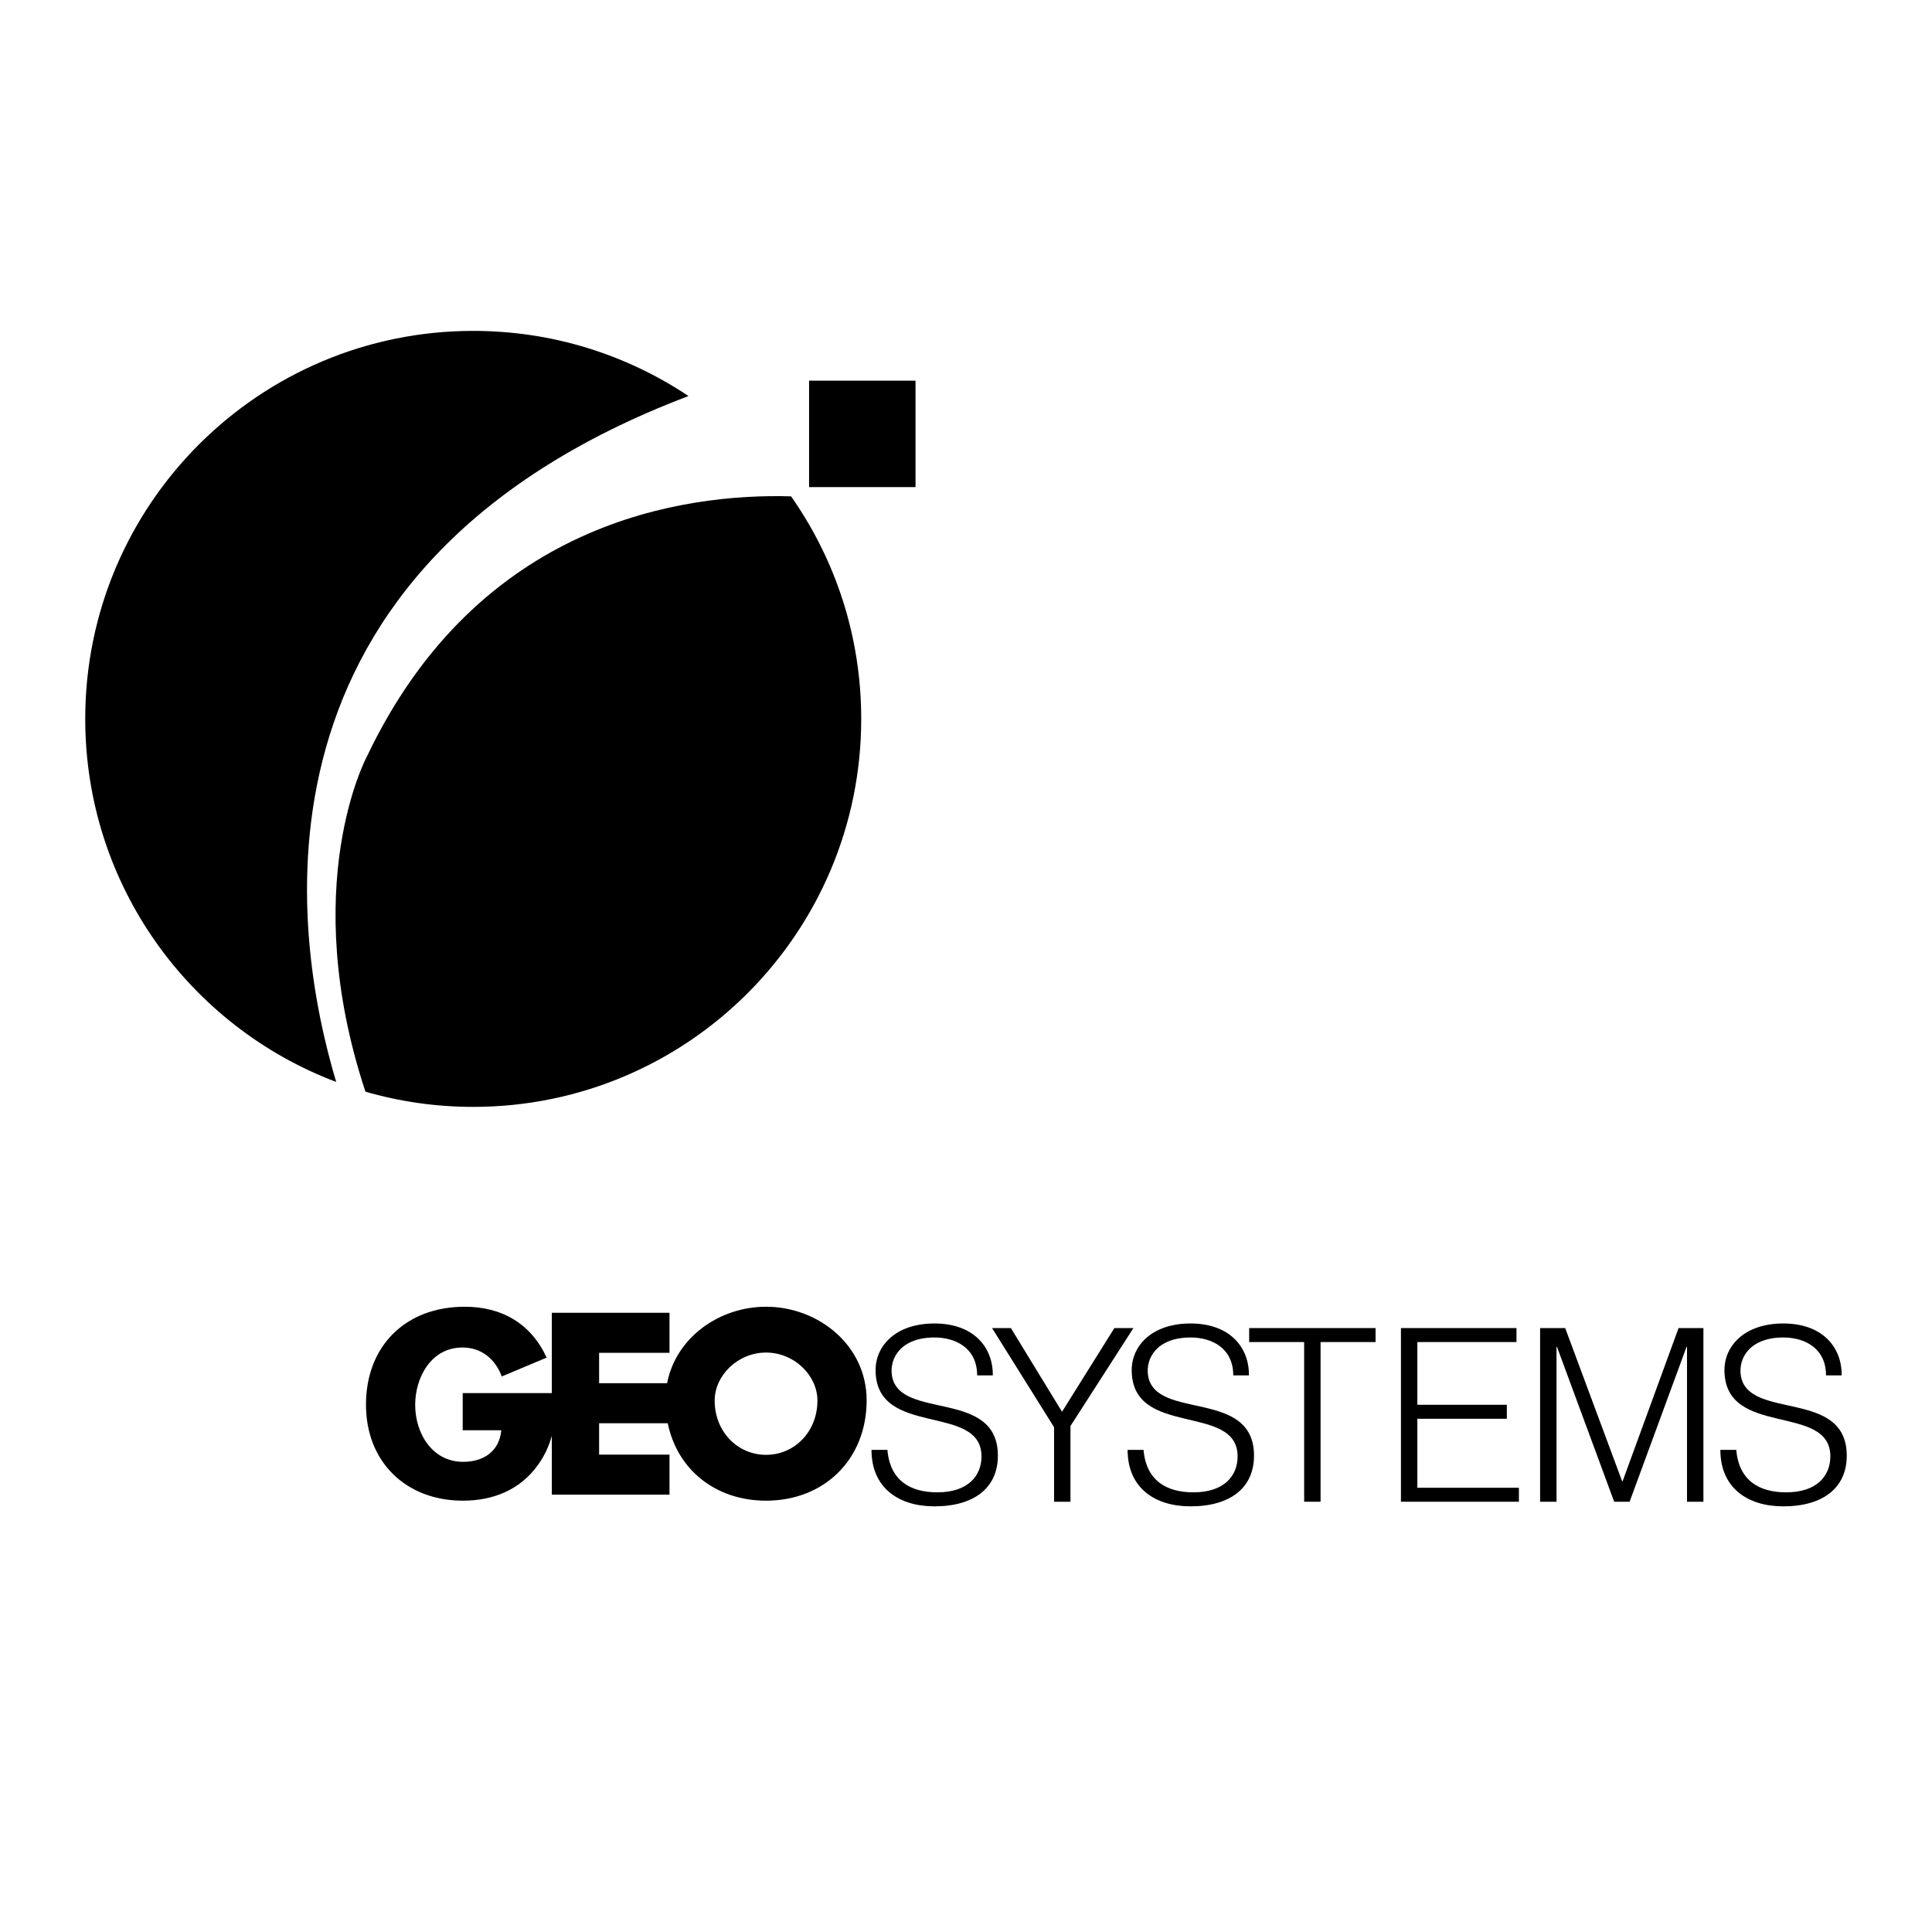 <?xml version="1.0" encoding="utf-8"?>
<!-- Generator: Adobe Illustrator 13.0.0, SVG Export Plug-In . SVG Version: 6.00 Build 14948)  -->
<!DOCTYPE svg PUBLIC "-//W3C//DTD SVG 1.0//EN" "http://www.w3.org/TR/2001/REC-SVG-20010904/DTD/svg10.dtd">
<svg version="1.0" id="Layer_1" xmlns="http://www.w3.org/2000/svg" xmlns:xlink="http://www.w3.org/1999/xlink" x="0px" y="0px"
	 width="192.756px" height="192.756px" viewBox="0 0 192.756 192.756" enable-background="new 0 0 192.756 192.756"
	 xml:space="preserve">
<g>
	<polygon fill-rule="evenodd" clip-rule="evenodd" fill="#FFFFFF" points="0,0 192.756,0 192.756,192.756 0,192.756 0,0 	"/>
	<polygon fill-rule="evenodd" clip-rule="evenodd" points="80.722,37.979 80.722,48.598 91.341,48.598 91.341,37.979 80.722,37.979 
			"/>
	<path fill-rule="evenodd" clip-rule="evenodd" d="M68.689,39.513c-6.145-4.105-13.53-6.5-21.475-6.5
		c-21.379,0-38.71,17.332-38.71,38.71c0,16.566,10.407,30.699,25.039,36.224C29.093,93.109,23.549,56.652,68.689,39.513
		L68.689,39.513z"/>
	<path fill-rule="evenodd" clip-rule="evenodd" d="M78.926,49.52c-10.729-0.302-31.183,2.502-42.33,25.979
		c0,0-6.929,12.847-0.136,33.419c3.415,0.986,7.023,1.516,10.754,1.516c21.379,0,38.71-17.332,38.71-38.71
		C85.925,63.462,83.335,55.806,78.926,49.52L78.926,49.52z"/>
	<path fill-rule="evenodd" clip-rule="evenodd" d="M88.537,144.654c0.265,3.105,2.334,4.236,4.982,4.236
		c3.104,0,4.404-1.686,4.404-3.586c0-5.367-10.565-1.805-10.565-8.615c0-2.408,1.998-4.646,5.872-4.646
		c3.899,0,5.849,2.359,5.824,5.176h-1.564c0-2.648-2.045-3.779-4.26-3.779c-3.321,0-4.524,2.047-4.236,3.826
		c0.747,4.477,10.565,1.252,10.565,7.967c0,3.178-2.334,5.055-6.329,5.055c-3.61,0-6.281-1.877-6.281-5.633H88.537L88.537,144.654z"
		/>
	<polygon fill-rule="evenodd" clip-rule="evenodd" points="105.958,140.852 111.181,132.502 113.082,132.502 106.801,142.271 
		106.801,149.828 105.164,149.828 105.164,142.393 98.979,132.502 100.856,132.502 105.958,140.852 	"/>
	<path fill-rule="evenodd" clip-rule="evenodd" d="M114.091,144.654c0.265,3.105,2.334,4.236,4.981,4.236
		c3.104,0,4.404-1.686,4.404-3.586c0-5.367-10.565-1.805-10.565-8.615c0-2.408,1.998-4.646,5.872-4.646
		c3.899,0,5.849,2.359,5.824,5.176h-1.564c0-2.648-2.045-3.779-4.26-3.779c-3.32,0-4.524,2.047-4.235,3.826
		c0.746,4.477,10.565,1.252,10.565,7.967c0,3.178-2.335,5.055-6.33,5.055c-3.609,0-6.281-1.877-6.281-5.633H114.091L114.091,144.654
		z"/>
	<polygon fill-rule="evenodd" clip-rule="evenodd" points="124.63,132.502 137.24,132.502 137.24,133.896 131.753,133.896 
		131.753,149.828 130.116,149.828 130.116,133.896 124.63,133.896 124.63,132.502 	"/>
	<polygon fill-rule="evenodd" clip-rule="evenodd" points="139.772,149.828 139.772,132.502 151.3,132.502 151.3,133.896 
		141.409,133.896 141.409,140.154 150.338,140.154 150.338,141.551 141.409,141.551 141.409,148.434 151.541,148.434 
		151.541,149.828 139.772,149.828 	"/>
	<polygon fill-rule="evenodd" clip-rule="evenodd" points="153.657,149.828 153.657,132.502 156.16,132.502 161.84,147.783 
		161.888,147.783 167.471,132.502 169.95,132.502 169.95,149.828 168.313,149.828 168.313,134.379 168.266,134.379 162.586,149.828 
		161.046,149.828 155.342,134.379 155.294,134.379 155.294,149.828 153.657,149.828 	"/>
	<path fill-rule="evenodd" clip-rule="evenodd" d="M173.229,144.654c0.265,3.105,2.335,4.236,4.981,4.236
		c3.105,0,4.404-1.686,4.404-3.586c0-5.367-10.564-1.805-10.564-8.615c0-2.408,1.997-4.646,5.872-4.646
		c3.898,0,5.848,2.359,5.824,5.176h-1.564c0-2.648-2.046-3.779-4.26-3.779c-3.321,0-4.524,2.047-4.235,3.826
		c0.745,4.477,10.564,1.252,10.564,7.967c0,3.178-2.334,5.055-6.329,5.055c-3.61,0-6.281-1.877-6.281-5.633H173.229L173.229,144.654
		z"/>
	<path fill-rule="evenodd" clip-rule="evenodd" d="M76.429,130.373c-4.661,0-8.993,3.068-9.871,7.629h-6.785v-3.031h7.023v-3.996
		h-11.74v8.014h-8.892v3.707h3.851c-0.193,2.094-1.757,3.152-3.803,3.152c-3.104,0-4.789-2.863-4.789-5.68
		c0-2.768,1.612-5.727,4.717-5.727c1.901,0,3.273,1.154,3.923,2.887l4.477-1.877c-1.564-3.393-4.453-5.078-8.183-5.078
		c-5.848,0-9.843,3.875-9.843,9.771c0,5.703,3.971,9.578,9.675,9.578c3.032,0,5.704-1.082,7.484-3.562
		c0.686-0.961,1.113-1.924,1.383-2.916v5.877h11.74v-3.994h-7.023v-3.129h6.849c0.946,4.631,4.773,7.725,9.807,7.725
		c5.824,0,10.036-4.139,10.036-10.012C86.465,134.225,81.652,130.373,76.429,130.373L76.429,130.373z"/>
	<path fill-rule="evenodd" clip-rule="evenodd" fill="#FFFFFF" d="M76.429,145.15c-2.816,0-5.126-2.287-5.126-5.416
		c0-2.502,2.31-4.789,5.126-4.789s5.126,2.287,5.126,4.789C81.555,142.863,79.245,145.15,76.429,145.15L76.429,145.15z"/>
</g>
</svg>
